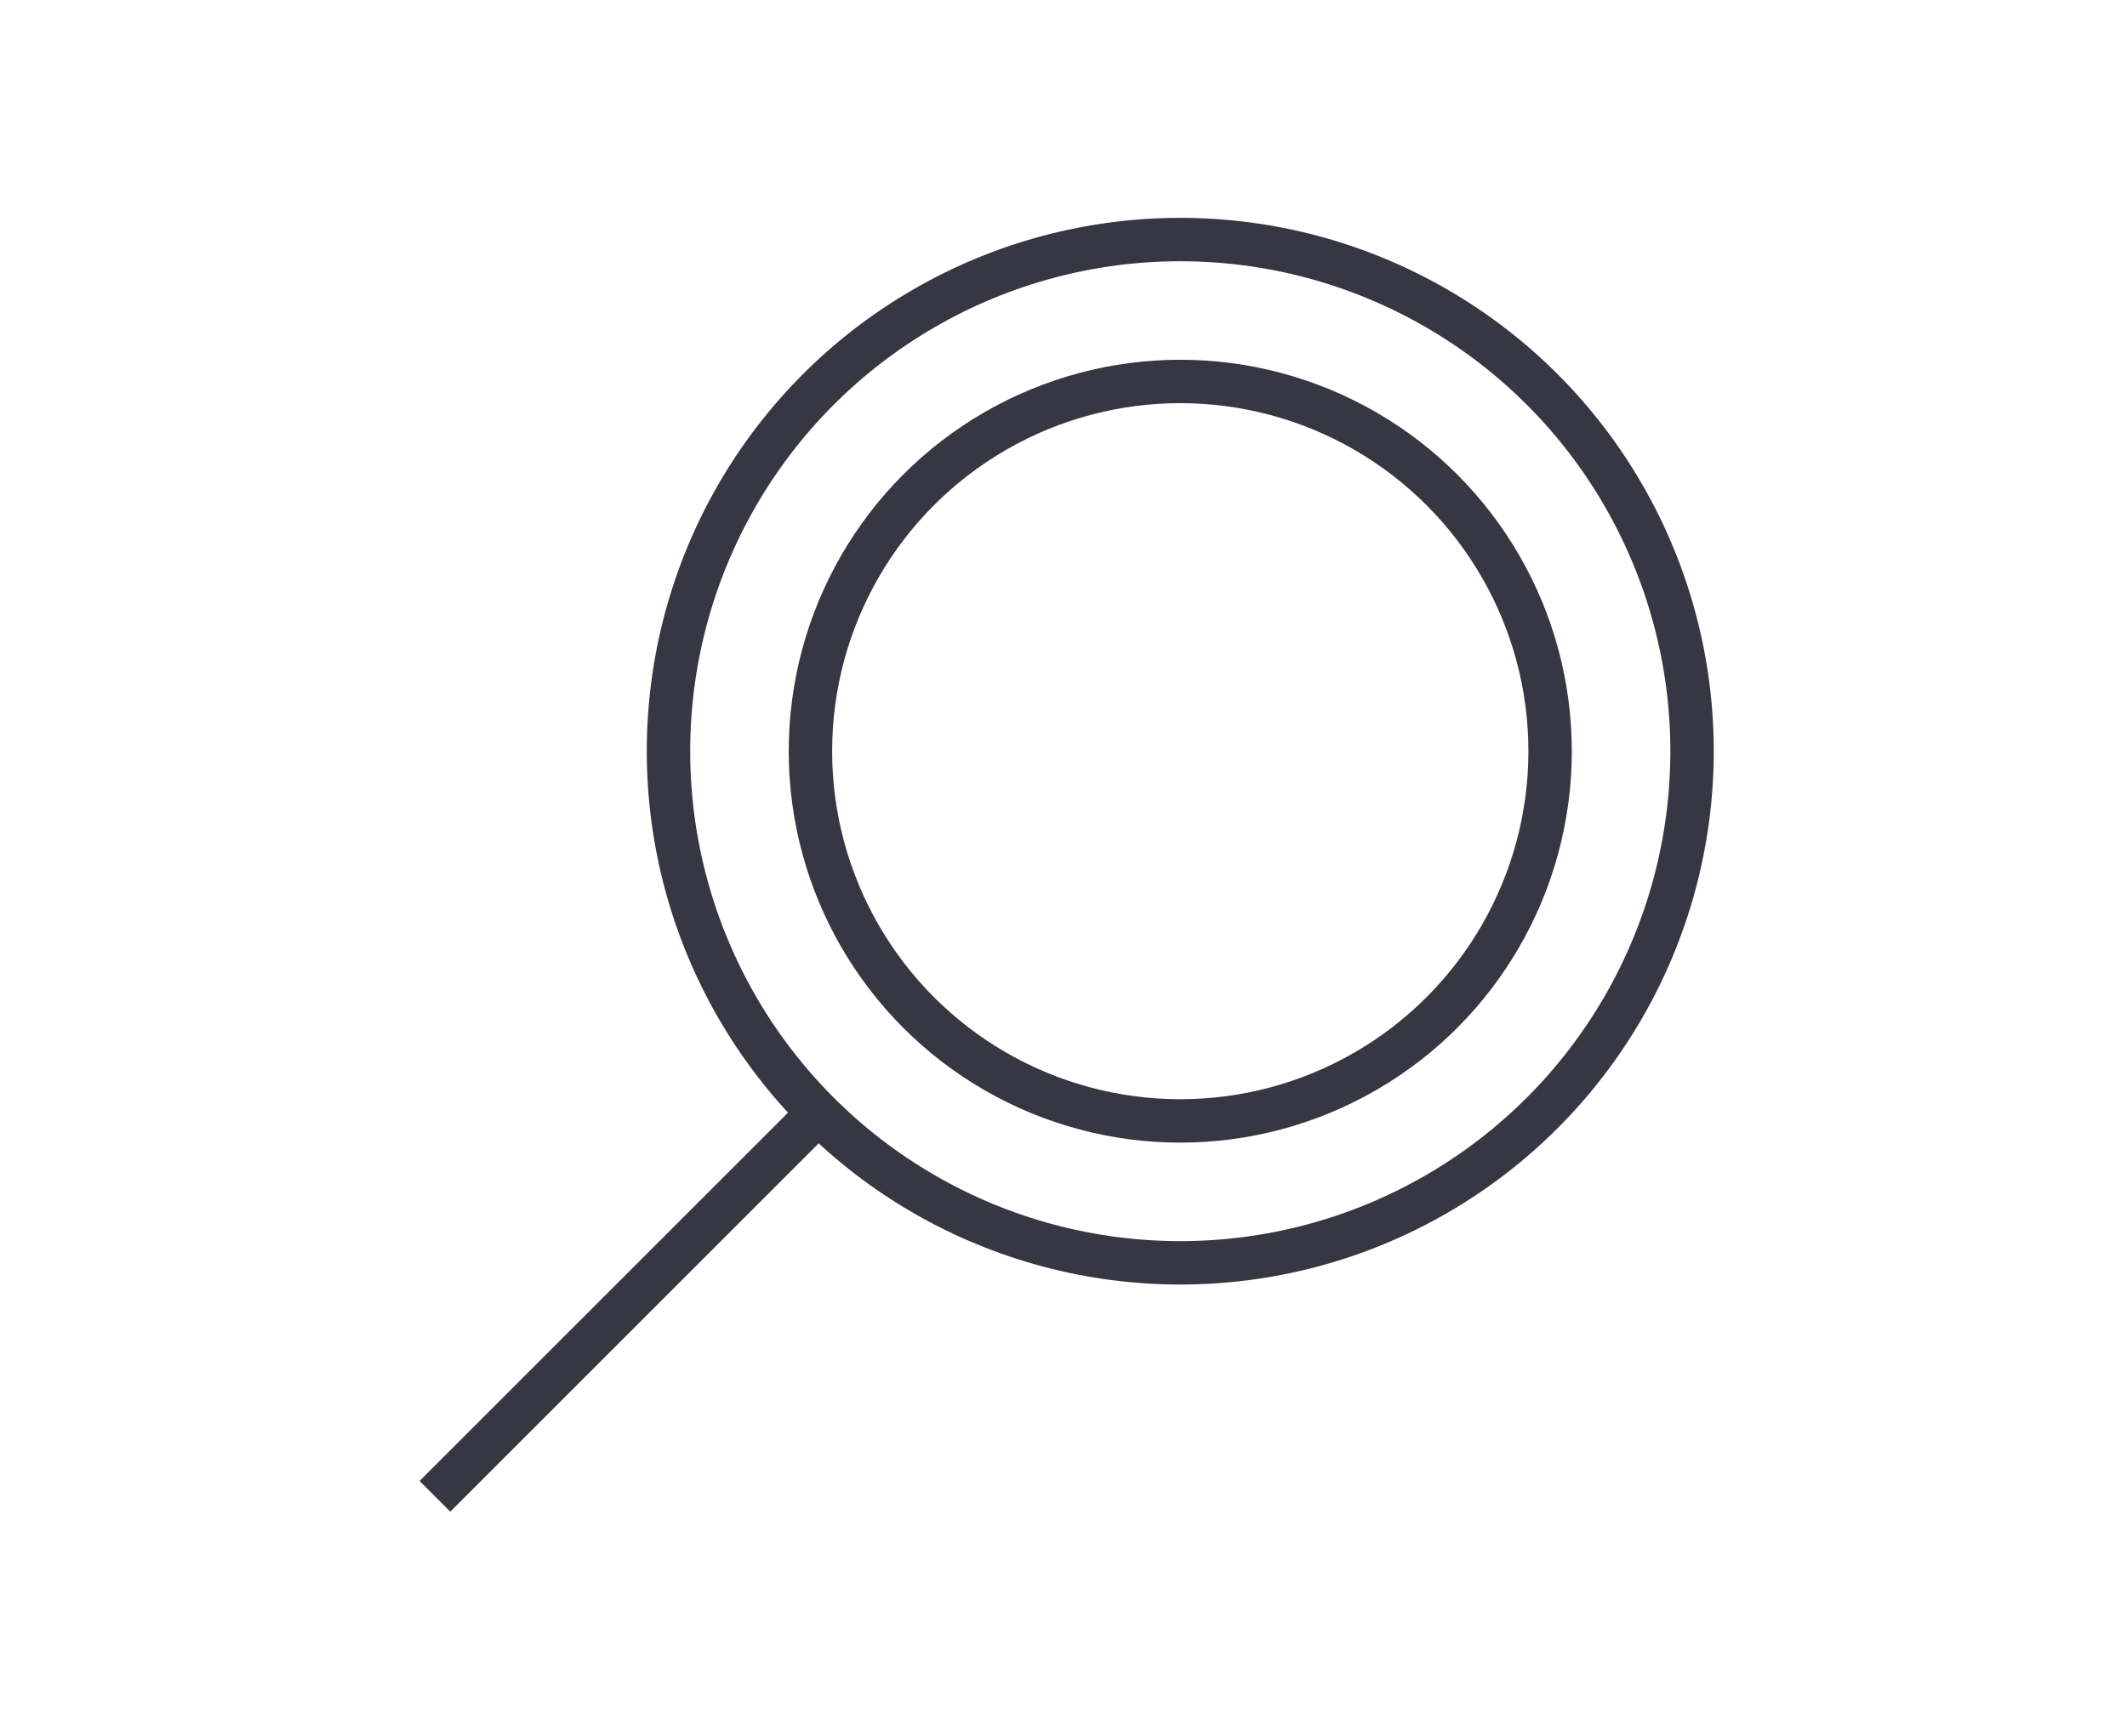 <?xml version="1.0" encoding="UTF-8"?>
<svg id="_レイヤー_2" data-name="レイヤー 2" xmlns="http://www.w3.org/2000/svg" xmlns:xlink="http://www.w3.org/1999/xlink" viewBox="0 0 49 40">
  <defs>
    <style>
      .cls-1, .cls-2 {
        fill: none;
      }

      .cls-2 {
        stroke: #363742;
        stroke-miterlimit: 10;
      }

      .cls-3 {
        clip-path: url(#clippath);
      }
    </style>
    <clipPath id="clippath">
      <rect class="cls-1" x="0" width="49" height="40"/>
    </clipPath>
  </defs>
  <g id="text">
    <g class="cls-3">
      <g>
        <circle class="cls-2" cx="27.19" cy="17.31" r="11.79"/>
        <circle class="cls-2" cx="27.19" cy="17.31" r="8.52"/>
        <line class="cls-2" x1="18.85" y1="25.65" x2="10.02" y2="34.48"/>
      </g>
    </g>
  </g>
</svg>
